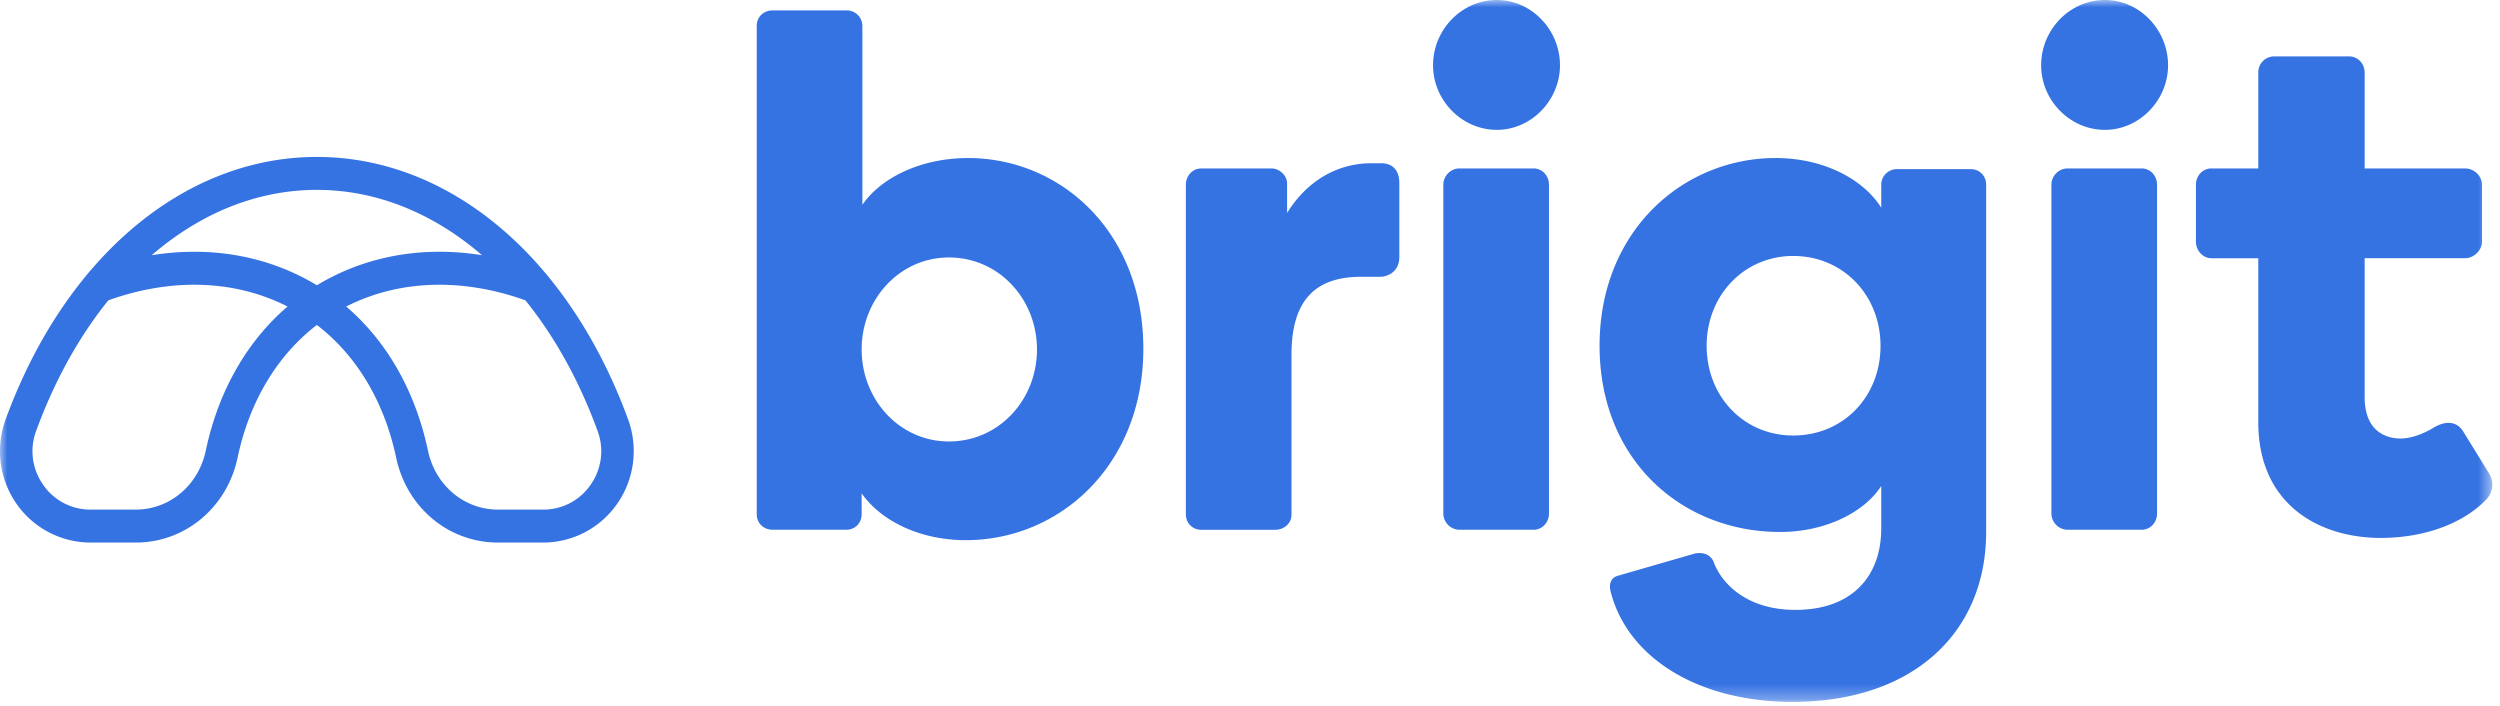 <svg xmlns="http://www.w3.org/2000/svg" fill="none" viewBox="0 0 170 48">
  <g clip-path="url(#a)">
    <mask id="b" width="170" height="48" x="0" y="0" maskUnits="userSpaceOnUse" style="mask-type:alpha">
      <path fill="#fff" fill-rule="evenodd" d="M0 0h169.475v47.693H0V0Z" clip-rule="evenodd"/>
    </mask>
    <g fill="#3572E2" fill-rule="evenodd" clip-rule="evenodd" mask="url(#b)">
      <path d="M64.528 30.02c3.391 0 5.986-2.825 5.986-6.256 0-3.43-2.595-6.256-5.986-6.256-3.342 0-5.936 2.826-5.936 6.256 0 3.431 2.594 6.256 5.936 6.256Zm1.297-19.273c6.285 0 11.922 4.994 11.922 12.967 0 7.921-5.687 13.017-12.072 13.017-2.992 0-5.686-1.211-7.083-3.18v1.414c0 .605-.449 1.058-1.047 1.058h-4.989c-.648 0-1.097-.453-1.097-1.058V1.767c0-.607.45-1.06 1.097-1.06h5.039a1.06 1.06 0 0 1 1.047 1.06v12.159c1.247-1.817 3.94-3.178 7.183-3.178Zm28.132.355c.5 0 1.197.252 1.197 1.362v4.995c0 1.11-.897 1.362-1.297 1.362h-1.296c-3.093 0-4.74 1.564-4.74 5.298v10.898c0 .604-.548 1.009-1.097 1.009h-5.038c-.599 0-1.047-.455-1.047-1.06V12.565c0-.605.448-1.11 1.047-1.11h4.79c.498 0 1.046.454 1.046 1.009v2.017c1.347-2.168 3.393-3.38 5.737-3.38h.698Zm5.287 24.922a1.114 1.114 0 0 1-1.097-1.11v-22.35c0-.606.498-1.11 1.097-1.11h5.038c.599 0 1.048.504 1.048 1.11v22.35c0 .605-.449 1.11-1.048 1.11h-5.038ZM97.448 4.44c0-2.421 1.946-4.44 4.34-4.44 2.345 0 4.29 2.019 4.29 4.44 0 2.371-1.945 4.39-4.29 4.39-2.394 0-4.34-2.019-4.34-4.39Zm24.492 25.175c3.392 0 5.935-2.624 5.935-6.104 0-3.431-2.543-6.105-5.935-6.105-3.342 0-5.887 2.674-5.887 6.105 0 3.48 2.545 6.104 5.887 6.104Zm5.985 6.307v-2.876c-1.097 1.716-3.691 3.128-6.883 3.128-6.635 0-12.271-4.843-12.271-12.663s5.686-12.765 11.971-12.765c3.292 0 5.986 1.463 7.183 3.38v-1.564c0-.605.499-1.06 1.048-1.06h5.038c.599 0 1.047.455 1.047 1.06v23.612c0 6.862-4.988 11.554-13.168 11.554-6.385 0-11.223-2.977-12.371-7.518-.1-.403-.05-.907.498-1.059l5.239-1.513c.548-.101.997.05 1.246.504.549 1.564 2.295 3.33 5.587 3.33 3.841 0 5.836-2.27 5.836-5.55Zm12.669.102a1.115 1.115 0 0 1-1.098-1.11v-22.35c0-.606.5-1.11 1.098-1.11h5.038c.598 0 1.048.504 1.048 1.11v22.35c0 .605-.45 1.11-1.048 1.11h-5.038ZM138.798 4.44c0-2.421 1.946-4.44 4.34-4.44 2.345 0 4.29 2.019 4.29 4.44 0 2.371-1.945 4.39-4.29 4.39-2.394 0-4.34-2.019-4.34-4.39Zm14.765 13.12h-3.193c-.598 0-1.047-.556-1.047-1.111v-3.885c0-.605.449-1.11 1.047-1.11h3.193V4.945c0-.655.498-1.11 1.097-1.11h5.088c.549 0 1.048.455 1.048 1.11v6.509h6.833c.599 0 1.148.505 1.148 1.11v3.885c0 .555-.549 1.11-1.148 1.11h-6.833v9.435c0 2.421 1.546 2.825 2.443 2.825.549 0 1.347-.202 2.195-.706.799-.505 1.596-.505 2.046.201l1.745 2.826c.399.656.3 1.311-.149 1.816-1.646 1.715-4.34 2.623-7.183 2.623-4.19 0-8.33-2.27-8.33-7.87V17.56Zm-140.348-.44c2.792 0 5.464.669 7.85 1.998.163.09.324.183.482.28.159-.097.32-.19.482-.28 3.201-1.783 6.918-2.378 10.751-1.763-3.31-2.858-7.175-4.444-11.233-4.444-4.058 0-7.922 1.586-11.233 4.444a18.309 18.309 0 0 1 2.9-.235Zm-5.851 3.304c-1.98 2.455-3.652 5.448-4.909 8.885a3.95 3.95 0 0 0 .464 3.634 3.883 3.883 0 0 0 3.236 1.71h3.071c2.308 0 4.267-1.648 4.767-4.008.853-4.04 2.79-7.428 5.56-9.801-3.574-1.818-7.874-1.968-12.19-.42Zm16.178.42c2.769 2.373 4.706 5.761 5.56 9.8.499 2.361 2.458 4.01 4.766 4.01h3.071a3.884 3.884 0 0 0 3.237-1.71 3.95 3.95 0 0 0 .462-3.635c-1.255-3.437-2.929-6.43-4.908-8.885-4.315-1.548-8.614-1.398-12.188.42Zm13.397 16.05h-3.071c-3.363 0-6.213-2.377-6.932-5.782-.807-3.814-2.694-6.95-5.389-9.015-2.695 2.065-4.583 5.201-5.389 9.015-.718 3.405-3.57 5.782-6.932 5.782h-3.07A6.143 6.143 0 0 1 1.1 34.223a6.265 6.265 0 0 1-.723-5.691c4.026-11.017 12.137-17.86 21.17-17.86 9.03 0 17.142 6.843 21.168 17.86a6.261 6.261 0 0 1-.723 5.69 6.144 6.144 0 0 1-5.054 2.672Z"/>
    </g>
  </g>
  <defs>
    <clipPath id="a">
      <path fill="#fff" d="M0 0h170v48H0z"/>
    </clipPath>
  </defs>
</svg>
